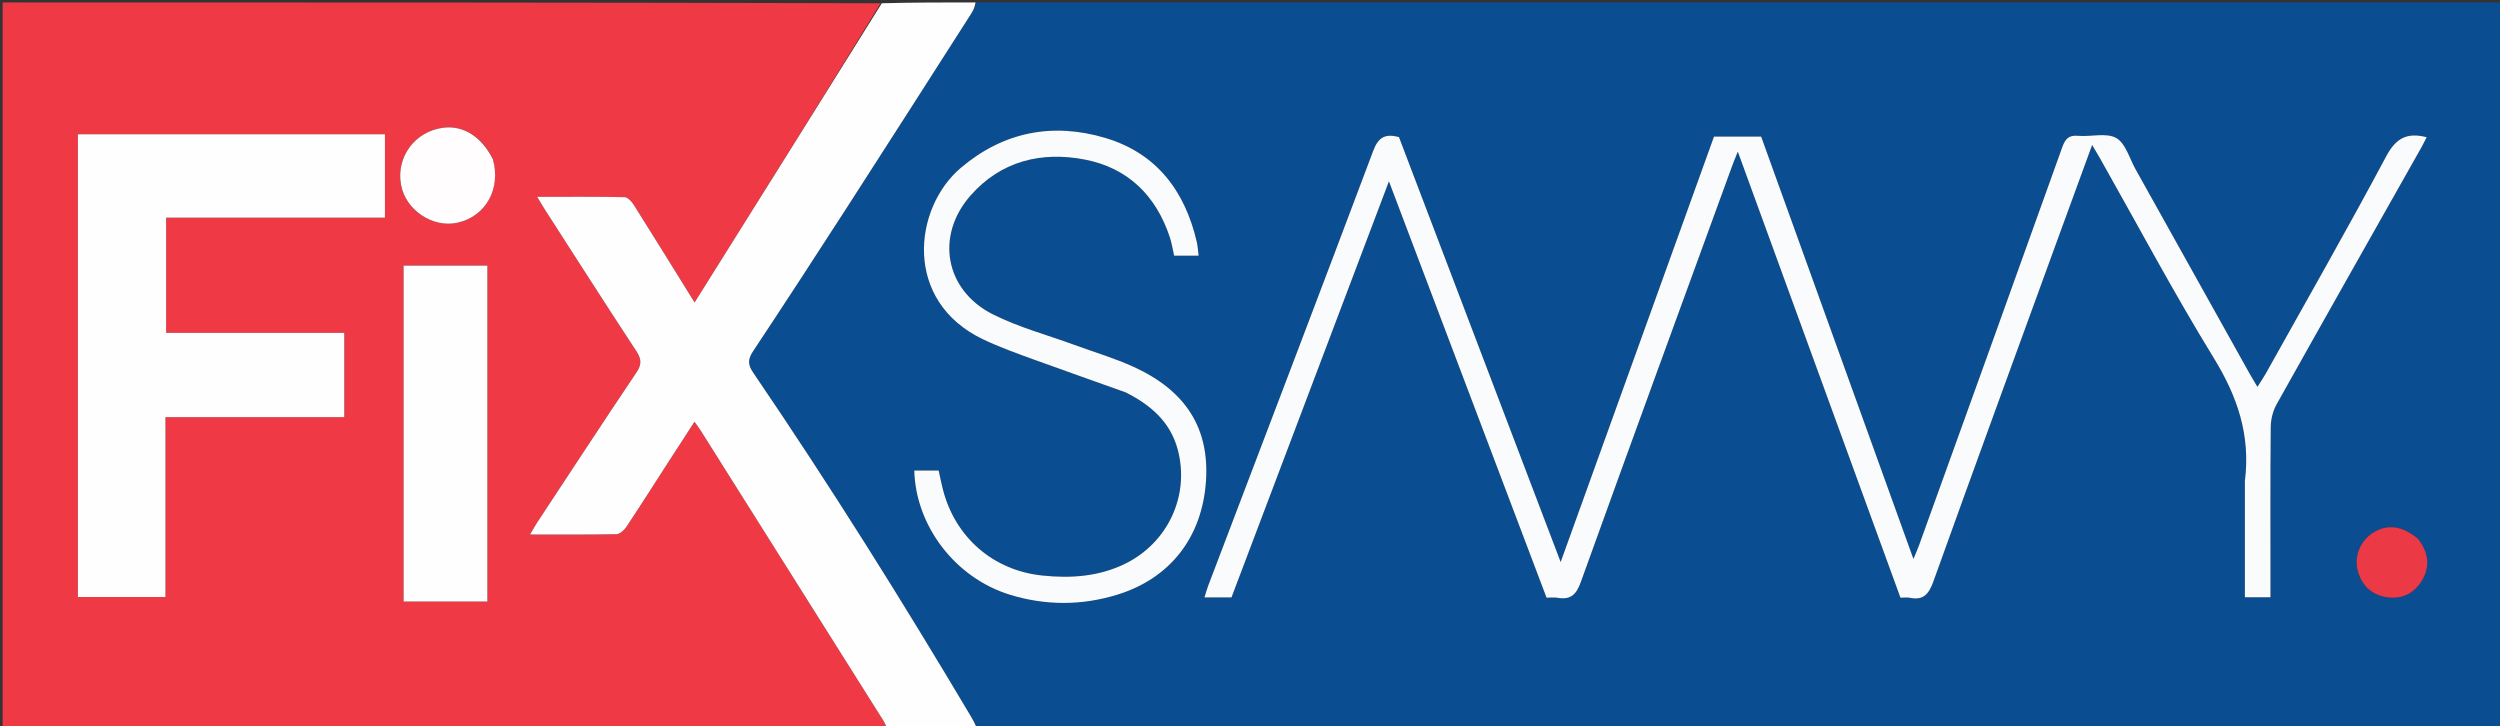 <svg version="1.1" id="Layer_1" xmlns="http://www.w3.org/2000/svg" xmlns:xlink="http://www.w3.org/1999/xlink" x="0px" y="0px"
	 width="100%" viewBox="0 0 1029 299" enable-background="new 0 0 1029 299" xml:space="preserve">
<rect x="0" y="0" width="1029" height="299" fill="#333333" stroke="none"/>
<path fill="#0B4D91" opacity="1" stroke="none" 
	d="
M402,1 
	C611.276,1 820.552,1 1029.914,1 
	C1029.914,100.582 1029.914,200.164 1029.914,300 
	C820.975,300 611.95,300 402.527,299.642 
	C401.31,297.839 400.517,296.378 399.669,294.95 
	C371.121,246.882 341.437,199.529 309.967,153.314 
	C307.702,149.988 307.824,147.794 309.981,144.54 
	C323.122,124.713 336.101,104.777 348.994,84.787 
	C366.041,58.359 382.967,31.852 399.911,5.358 
	C400.772,4.011 401.311,2.457 402,1 
M923.99,198.5 
	C923.99,214.264 923.99,230.028 923.99,245.837 
	C927.743,245.837 930.868,245.837 934.525,245.837 
	C934.525,243.872 934.525,242.076 934.525,240.28 
	C934.525,218.781 934.427,197.281 934.634,175.784 
	C934.664,172.636 935.522,169.151 937.054,166.413 
	C956.794,131.133 976.727,95.961 996.602,60.756 
	C997.392,59.357 998.082,57.901 998.813,56.482 
	C990.823,54.424 986.208,56.75 982.172,64.314 
	C966.119,94.396 949.192,124.012 932.57,153.79 
	C931.657,155.426 930.58,156.969 929.15,159.234 
	C927.75,156.86 926.813,155.344 925.945,153.79 
	C910.296,125.755 894.662,97.711 879.003,69.682 
	C876.495,65.193 874.892,58.963 871.038,56.799 
	C866.951,54.504 860.656,56.366 855.37,55.9 
	C851.446,55.555 850.054,57.156 848.796,60.672 
	C829.259,115.295 809.556,169.859 789.879,224.432 
	C789.295,226.049 788.582,227.62 787.572,230.085 
	C766.413,171.398 745.623,113.73 724.886,56.214 
	C718.18,56.214 711.882,56.214 705.487,56.214 
	C684.545,114.32 663.663,172.259 642.37,231.339 
	C619.887,172.255 597.802,114.215 575.807,56.412 
	C570.207,54.94 567.35,56.405 565.232,62.04 
	C542.777,121.79 519.981,181.411 497.293,241.073 
	C496.729,242.555 496.327,244.098 495.765,245.879 
	C499.764,245.879 503.24,245.879 506.886,245.879 
	C528.397,189.032 549.896,132.221 571.689,74.631 
	C593.464,132.155 614.975,188.982 636.562,246.01 
	C638.129,246.01 639.656,245.797 641.103,246.049 
	C646.379,246.968 648.759,244.859 650.62,239.689 
	C671.233,182.45 692.156,125.323 713.003,68.169 
	C713.605,66.519 714.294,64.9 715.284,62.409 
	C737.836,124.258 760.021,185.101 782.23,246.01 
	C783.75,246.01 784.95,245.813 786.06,246.044 
	C791.761,247.226 793.951,244.437 795.805,239.272 
	C812.71,192.181 829.914,145.198 847.04,98.187 
	C851.638,85.566 856.266,72.956 861.122,59.677 
	C862.42,61.869 863.346,63.37 864.213,64.904 
	C879.774,92.419 894.62,120.372 911.151,147.289 
	C920.857,163.093 926.395,179.044 923.99,198.5 
M463.681,161.717 
	C473.748,166.746 481.736,173.74 484.754,185.045 
	C489.827,204.051 480.606,223.622 462.795,232.187 
	C452.056,237.351 440.686,238.086 429.111,236.9 
	C408.782,234.818 393.112,221.16 388.077,201.371 
	C387.432,198.838 386.93,196.268 386.353,193.676 
	C382.797,193.676 379.559,193.676 376.318,193.676 
	C376.898,216.557 393.243,237.874 415.615,244.77 
	C430.32,249.302 445.202,249.303 459.908,244.763 
	C481.74,238.024 494.84,221.051 496.385,198.013 
	C497.837,176.366 488.2,160.822 466.513,150.958 
	C458.675,147.393 450.335,144.933 442.227,141.961 
	C431.009,137.848 419.292,134.726 408.688,129.393 
	C388.866,119.424 384.897,96.911 399.603,80.333 
	C412.116,66.228 428.663,62.248 446.482,65.671 
	C464.22,69.078 475.838,80.49 481.513,97.708 
	C482.329,100.182 482.711,102.8 483.264,105.224 
	C486.698,105.224 489.798,105.224 493.352,105.224 
	C493.075,103.095 492.995,101.282 492.59,99.545 
	C487.699,78.564 476.033,63.056 454.963,56.778 
	C433.29,50.32 413.02,54.236 395.526,69.036 
	C375.904,85.637 371.606,123.943 404.669,139.692 
	C411.401,142.899 418.475,145.421 425.492,147.983 
	C437.971,152.539 450.526,156.884 463.681,161.717 
M995.002,221.523 
	C988.802,216.356 982.565,215.589 976.735,219.278 
	C971.347,222.688 968.771,229.312 970.567,235.341 
	C972.361,241.363 976.482,244.978 982.618,245.836 
	C988.58,246.67 993.498,244.335 996.686,239.228 
	C1000.355,233.349 999.721,227.528 995.002,221.523 
z"/>
<path fill="#EF3945" opacity="1" stroke="none" 
	d="
M365,300 
	C243.718,300 122.436,300 1.077,300 
	C1.077,200.427 1.077,100.854 1.077,1 
	C121.355,1 241.711,1 362.477,1.342 
	C337.324,42.463 311.76,83.242 285.893,124.505 
	C277.262,110.601 269.144,97.436 260.892,84.356 
	C260.027,82.985 258.391,81.18 257.08,81.152 
	C245.33,80.903 233.574,81.007 221.095,81.007 
	C222.501,83.33 223.465,85.013 224.514,86.643 
	C236.943,105.952 249.302,125.307 261.901,144.505 
	C264.034,147.754 264.209,149.964 261.961,153.307 
	C248.218,173.743 234.74,194.358 221.189,214.924 
	C220.225,216.388 219.388,217.937 218.164,219.999 
	C230.489,219.999 242.112,220.098 253.728,219.867 
	C255.108,219.84 256.867,218.284 257.744,216.967 
	C263.552,208.241 269.162,199.384 274.847,190.576 
	C278.412,185.052 281.995,179.538 285.843,173.597 
	C286.902,175.074 287.611,175.961 288.212,176.916 
	C313.406,216.891 338.594,256.87 363.754,296.867 
	C364.342,297.802 364.592,298.951 365,300 
M98.5,136.999 
	C88.408,136.999 78.317,136.999 68.382,136.999 
	C68.382,120.893 68.382,105.492 68.382,89.599 
	C98.666,89.599 128.571,89.599 158.442,89.599 
	C158.442,77.847 158.442,66.6 158.442,55.263 
	C116.159,55.263 74.225,55.263 32.068,55.263 
	C32.068,118.875 32.068,182.246 32.068,245.722 
	C44.133,245.722 55.875,245.722 68.108,245.722 
	C68.108,221.044 68.108,196.64 68.108,171.683 
	C92.99,171.683 117.383,171.683 141.703,171.683 
	C141.703,159.861 141.703,148.602 141.703,136.999 
	C127.439,136.999 113.469,136.999 98.5,136.999 
M166.115,144.5 
	C166.115,178.885 166.115,213.271 166.115,247.598 
	C178.141,247.598 189.507,247.598 200.613,247.598 
	C200.613,201.184 200.613,155.173 200.613,109.322 
	C188.978,109.322 177.734,109.322 166.115,109.322 
	C166.115,120.927 166.115,132.214 166.115,144.5 
M202.724,65.087 
	C198.132,56.17 190.672,51.55 182.506,52.565 
	C170.783,54.022 162.911,64.687 165.081,76.173 
	C167.039,86.538 178.176,93.949 188.351,91.658 
	C199.913,89.055 206.315,77.75 202.724,65.087 
z"/>
<path fill="#FEFEFE" opacity="1" stroke="none" 
	d="
M365.469,300 
	C364.592,298.951 364.342,297.802 363.754,296.867 
	C338.594,256.87 313.406,216.891 288.212,176.916 
	C287.611,175.961 286.902,175.074 285.843,173.597 
	C281.995,179.538 278.412,185.052 274.847,190.576 
	C269.162,199.384 263.552,208.241 257.744,216.967 
	C256.867,218.284 255.108,219.84 253.728,219.867 
	C242.112,220.098 230.489,219.999 218.164,219.999 
	C219.388,217.937 220.225,216.388 221.189,214.924 
	C234.74,194.358 248.218,173.743 261.961,153.307 
	C264.209,149.964 264.034,147.754 261.901,144.505 
	C249.302,125.307 236.943,105.952 224.514,86.643 
	C223.465,85.013 222.501,83.33 221.095,81.007 
	C233.574,81.007 245.33,80.903 257.08,81.152 
	C258.391,81.18 260.027,82.985 260.892,84.356 
	C269.144,97.436 277.262,110.601 285.893,124.505 
	C311.76,83.242 337.324,42.463 362.944,1.342 
	C375.688,1 388.375,1 401.531,1 
	C401.311,2.457 400.772,4.011 399.911,5.358 
	C382.967,31.852 366.041,58.359 348.994,84.787 
	C336.101,104.777 323.122,124.713 309.981,144.54 
	C307.824,147.794 307.702,149.988 309.967,153.314 
	C341.437,199.529 371.121,246.882 399.669,294.95 
	C400.517,296.378 401.31,297.839 402.064,299.642 
	C389.979,300 377.958,300 365.469,300 
z"/>
<path fill="#F9FBFC" opacity="1" stroke="none" 
	d="
M923.99,198 
	C926.395,179.044 920.857,163.093 911.151,147.289 
	C894.62,120.372 879.774,92.419 864.213,64.904 
	C863.346,63.37 862.42,61.869 861.122,59.677 
	C856.266,72.956 851.638,85.566 847.04,98.187 
	C829.914,145.198 812.71,192.181 795.805,239.272 
	C793.951,244.437 791.761,247.226 786.06,246.044 
	C784.95,245.813 783.75,246.01 782.23,246.01 
	C760.021,185.101 737.836,124.258 715.284,62.409 
	C714.294,64.9 713.605,66.519 713.003,68.169 
	C692.156,125.323 671.233,182.45 650.62,239.689 
	C648.759,244.859 646.379,246.968 641.103,246.049 
	C639.656,245.797 638.129,246.01 636.562,246.01 
	C614.975,188.982 593.464,132.155 571.689,74.631 
	C549.896,132.221 528.397,189.032 506.886,245.879 
	C503.24,245.879 499.764,245.879 495.765,245.879 
	C496.327,244.098 496.729,242.555 497.293,241.073 
	C519.981,181.411 542.777,121.79 565.232,62.04 
	C567.35,56.405 570.207,54.94 575.807,56.412 
	C597.802,114.215 619.887,172.255 642.37,231.339 
	C663.663,172.259 684.545,114.32 705.487,56.214 
	C711.882,56.214 718.18,56.214 724.886,56.214 
	C745.623,113.73 766.413,171.398 787.572,230.085 
	C788.582,227.62 789.295,226.049 789.879,224.432 
	C809.556,169.859 829.259,115.295 848.796,60.672 
	C850.054,57.156 851.446,55.555 855.37,55.9 
	C860.656,56.366 866.951,54.504 871.038,56.799 
	C874.892,58.963 876.495,65.193 879.003,69.682 
	C894.662,97.711 910.296,125.755 925.945,153.79 
	C926.813,155.344 927.75,156.86 929.15,159.234 
	C930.58,156.969 931.657,155.426 932.57,153.79 
	C949.192,124.012 966.119,94.396 982.172,64.314 
	C986.208,56.75 990.823,54.424 998.813,56.482 
	C998.082,57.901 997.392,59.357 996.602,60.756 
	C976.727,95.961 956.794,131.133 937.054,166.413 
	C935.522,169.151 934.664,172.636 934.634,175.784 
	C934.427,197.281 934.525,218.781 934.525,240.28 
	C934.525,242.076 934.525,243.872 934.525,245.837 
	C930.868,245.837 927.743,245.837 923.99,245.837 
	C923.99,230.028 923.99,214.264 923.99,198 
z"/>
<path fill="#F9FBFC" opacity="1" stroke="none" 
	d="
M463.365,161.517 
	C450.526,156.884 437.971,152.539 425.492,147.983 
	C418.475,145.421 411.401,142.899 404.669,139.692 
	C371.606,123.943 375.904,85.637 395.526,69.036 
	C413.02,54.236 433.29,50.32 454.963,56.778 
	C476.033,63.056 487.699,78.564 492.59,99.545 
	C492.995,101.282 493.075,103.095 493.352,105.224 
	C489.798,105.224 486.698,105.224 483.264,105.224 
	C482.711,102.8 482.329,100.182 481.513,97.708 
	C475.838,80.49 464.22,69.078 446.482,65.671 
	C428.663,62.248 412.116,66.228 399.603,80.333 
	C384.897,96.911 388.866,119.424 408.688,129.393 
	C419.292,134.726 431.009,137.848 442.227,141.961 
	C450.335,144.933 458.675,147.393 466.513,150.958 
	C488.2,160.822 497.837,176.366 496.385,198.013 
	C494.84,221.051 481.74,238.024 459.908,244.763 
	C445.202,249.303 430.32,249.302 415.615,244.77 
	C393.243,237.874 376.898,216.557 376.318,193.676 
	C379.559,193.676 382.797,193.676 386.353,193.676 
	C386.93,196.268 387.432,198.838 388.077,201.371 
	C393.112,221.16 408.782,234.818 429.111,236.9 
	C440.686,238.086 452.056,237.351 462.795,232.187 
	C480.606,223.622 489.827,204.051 484.754,185.045 
	C481.736,173.74 473.748,166.746 463.365,161.517 
z"/>
<path fill="#EB3946" opacity="1" stroke="none" 
	d="
M995.254,221.797 
	C999.721,227.528 1000.355,233.349 996.686,239.228 
	C993.498,244.335 988.58,246.67 982.618,245.836 
	C976.482,244.978 972.361,241.363 970.567,235.341 
	C968.771,229.312 971.347,222.688 976.735,219.278 
	C982.565,215.589 988.802,216.356 995.254,221.797 
z"/>
<path fill="#FFFEFE" opacity="1" stroke="none" 
	d="
M99,136.999 
	C113.469,136.999 127.439,136.999 141.703,136.999 
	C141.703,148.602 141.703,159.861 141.703,171.683 
	C117.383,171.683 92.99,171.683 68.108,171.683 
	C68.108,196.64 68.108,221.044 68.108,245.722 
	C55.875,245.722 44.133,245.722 32.068,245.722 
	C32.068,182.246 32.068,118.875 32.068,55.263 
	C74.225,55.263 116.159,55.263 158.442,55.263 
	C158.442,66.6 158.442,77.847 158.442,89.599 
	C128.571,89.599 98.666,89.599 68.382,89.599 
	C68.382,105.492 68.382,120.893 68.382,136.999 
	C78.317,136.999 88.408,136.999 99,136.999 
z"/>
<path fill="#FFFEFE" opacity="1" stroke="none" 
	d="
M166.115,144 
	C166.115,132.214 166.115,120.927 166.115,109.322 
	C177.734,109.322 188.978,109.322 200.613,109.322 
	C200.613,155.173 200.613,201.184 200.613,247.598 
	C189.507,247.598 178.141,247.598 166.115,247.598 
	C166.115,213.271 166.115,178.885 166.115,144 
z"/>
<path fill="#FFFDFD" opacity="1" stroke="none" 
	d="
M202.846,65.467 
	C206.315,77.75 199.913,89.055 188.351,91.658 
	C178.176,93.949 167.039,86.538 165.081,76.173 
	C162.911,64.687 170.783,54.022 182.506,52.565 
	C190.672,51.55 198.132,56.17 202.846,65.467 
z"/>
</svg>